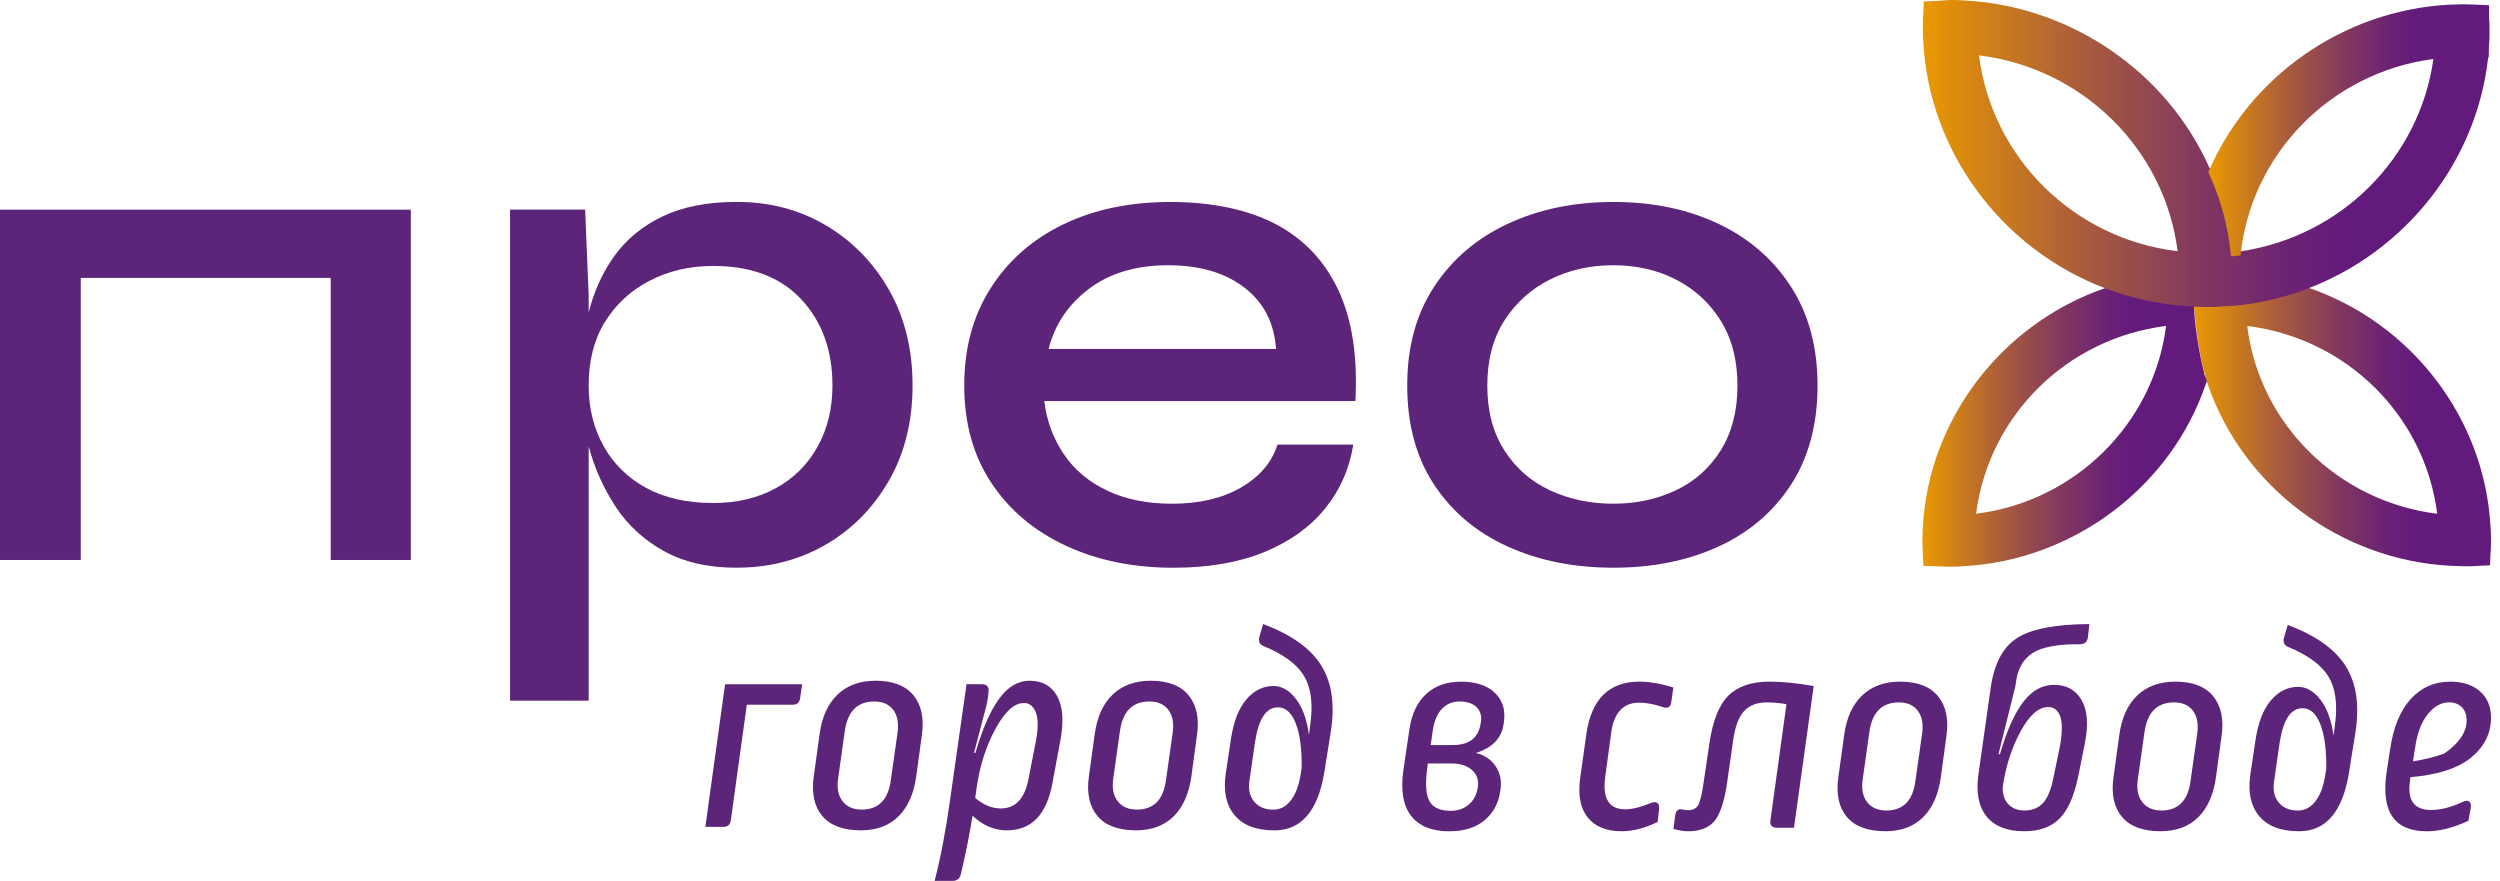 <svg width="210" height="74" viewBox="0 0 210 74" fill="none" xmlns="http://www.w3.org/2000/svg">
<g clip-path="url(#clip0_14860_28841)">
<path d="M27.781 17.612H34.508V47.039H27.781V17.612ZM1.826 17.612H28.733V23.344H1.826V17.612ZM0 17.612H6.784V47.039H0L0 17.612Z" fill="#5D257A"/>
<path d="M59.926 42.252C61.91 42.252 63.654 41.837 65.163 41.011C66.673 40.184 67.843 39.022 68.676 37.524C69.509 36.028 69.926 34.313 69.926 32.384C69.926 29.428 69.054 27.017 67.308 25.145C65.562 23.275 63.101 22.339 59.926 22.339C57.941 22.339 56.156 22.754 54.569 23.58C52.979 24.409 51.73 25.559 50.817 27.037C49.902 28.515 49.448 30.298 49.448 32.384C49.448 34.274 49.865 35.969 50.698 37.465C51.531 38.963 52.724 40.134 54.27 40.981C55.819 41.828 57.702 42.252 59.926 42.252ZM61.889 47.688C59.469 47.688 57.413 47.216 55.729 46.269C54.041 45.324 52.694 44.073 51.682 42.516C50.671 40.96 49.925 39.287 49.448 37.494C48.973 35.702 48.734 33.999 48.734 32.384C48.734 30.218 48.961 28.21 49.42 26.356C49.874 24.505 50.611 22.881 51.623 21.481C52.635 20.082 53.983 18.978 55.67 18.172C57.356 17.366 59.43 16.96 61.892 16.96C64.67 16.96 67.168 17.621 69.392 18.939C71.615 20.26 73.381 22.07 74.689 24.375C75.999 26.68 76.655 29.349 76.655 32.382C76.655 35.415 75.99 38.084 74.659 40.389C73.329 42.693 71.555 44.486 69.332 45.765C67.109 47.045 64.629 47.685 61.892 47.685M42.843 17.609H49.152L49.45 24.819V58.855H42.843V17.611V17.609Z" fill="#5D257A"/>
<path d="M98.143 22.28C95.445 22.28 93.222 22.941 91.476 24.259C89.73 25.58 88.599 27.263 88.082 29.312H107.191C107.031 27.106 106.138 25.382 104.512 24.143C102.885 22.902 100.76 22.282 98.141 22.282M107.308 37.349H113.677C113.358 39.358 112.576 41.141 111.325 42.696C110.075 44.251 108.377 45.472 106.235 46.36C104.092 47.246 101.531 47.69 98.556 47.69C95.183 47.69 92.166 47.071 89.507 45.83C86.848 44.588 84.765 42.826 83.258 40.542C81.748 38.258 80.996 35.538 80.996 32.387C80.996 29.235 81.73 26.557 83.198 24.232C84.666 21.909 86.699 20.115 89.299 18.855C91.898 17.596 94.903 16.965 98.317 16.965C101.731 16.965 104.796 17.584 107.157 18.826C109.518 20.067 111.273 21.918 112.424 24.38C113.576 26.842 114.053 29.945 113.854 33.687H87.72C87.92 35.343 88.466 36.83 89.358 38.148C90.251 39.469 91.471 40.492 93.02 41.22C94.568 41.949 96.374 42.313 98.436 42.313C100.738 42.313 102.674 41.86 104.241 40.954C105.808 40.047 106.831 38.847 107.308 37.349Z" fill="#5D257A"/>
<path d="M135.528 42.311C137.432 42.311 139.178 41.938 140.766 41.188C142.354 40.441 143.613 39.319 144.547 37.82C145.481 36.324 145.946 34.511 145.946 32.385C145.946 30.258 145.478 28.445 144.547 26.949C143.615 25.453 142.365 24.3 140.798 23.492C139.229 22.686 137.474 22.28 135.53 22.28C133.587 22.28 131.818 22.674 130.231 23.462C128.643 24.25 127.365 25.393 126.392 26.889C125.42 28.388 124.933 30.219 124.933 32.385C124.933 34.55 125.411 36.324 126.363 37.82C127.315 39.319 128.595 40.441 130.201 41.188C131.809 41.938 133.585 42.311 135.53 42.311M135.53 47.688C132.236 47.688 129.279 47.098 126.661 45.916C124.043 44.734 121.978 43.001 120.469 40.717C118.959 38.433 118.207 35.655 118.207 32.387C118.207 29.119 118.959 26.388 120.469 24.084C121.976 21.779 124.041 20.017 126.661 18.796C129.279 17.575 132.236 16.965 135.53 16.965C138.825 16.965 141.759 17.575 144.34 18.796C146.919 20.017 148.954 21.779 150.443 24.084C151.932 26.388 152.675 29.158 152.675 32.387C152.675 35.616 151.93 38.433 150.443 40.717C148.956 43.001 146.921 44.734 144.34 45.916C141.762 47.098 138.823 47.688 135.53 47.688Z" fill="#5D257A"/>
<path d="M67.383 57.478L67.213 58.633C67.165 59.009 66.954 59.198 66.58 59.198H62.732L61.392 68.894C61.344 69.27 61.133 69.459 60.759 69.459H59.249L60.906 57.481H67.385L67.383 57.478Z" fill="#5D257A"/>
<path d="M72.374 68.007C73.803 68.007 74.622 67.174 74.833 65.504L75.393 61.551C75.505 60.733 75.384 60.091 75.028 59.624C74.67 59.158 74.143 58.925 73.445 58.925C72.016 58.925 71.188 59.761 70.96 61.428L70.401 65.404C70.286 66.206 70.412 66.841 70.779 67.306C71.144 67.772 71.676 68.005 72.374 68.005M72.3 69.747C70.823 69.747 69.747 69.346 69.072 68.544C68.398 67.743 68.159 66.638 68.354 65.231L68.841 61.697C69.036 60.239 69.538 59.123 70.35 58.347C71.162 57.57 72.225 57.181 73.542 57.181C75.003 57.181 76.065 57.591 76.733 58.408C77.398 59.226 77.635 60.333 77.439 61.722L76.976 65.133C76.781 66.623 76.285 67.763 75.489 68.558C74.693 69.353 73.631 69.749 72.298 69.749" fill="#5D257A"/>
<path d="M86.011 59.049C85.199 59.049 84.4 59.778 83.611 61.233C82.824 62.69 82.299 64.334 82.04 66.168L81.918 67.026C82.615 67.616 83.331 67.91 84.061 67.91C85.279 67.91 86.05 67.117 86.376 65.528L87.009 62.287C87.22 61.192 87.22 60.377 87.009 59.846C86.798 59.313 86.465 59.047 86.011 59.047M86.497 57.181C87.553 57.181 88.319 57.612 88.798 58.47C89.278 59.329 89.37 60.561 89.078 62.164L88.397 65.821C87.91 68.44 86.635 69.75 84.572 69.75C83.517 69.75 82.558 69.342 81.698 68.522C81.422 70.207 81.09 71.861 80.7 73.48C80.603 73.824 80.374 73.995 80.018 73.995H78.509C79.027 71.981 79.465 69.675 79.823 67.072L81.188 57.473H82.48C82.902 57.473 83.088 57.694 83.04 58.136L82.992 58.53C82.976 58.741 82.918 59.038 82.822 59.413L81.824 63.218L81.872 63.269L81.945 63.218C82.531 61.205 83.191 59.696 83.93 58.689C84.669 57.682 85.525 57.179 86.499 57.179" fill="#5D257A"/>
<path d="M95.486 68.007C96.915 68.007 97.734 67.174 97.945 65.504L98.505 61.551C98.617 60.733 98.496 60.091 98.14 59.624C97.782 59.158 97.254 58.925 96.557 58.925C95.128 58.925 94.299 59.761 94.072 61.428L93.513 65.404C93.398 66.206 93.524 66.841 93.891 67.306C94.256 67.772 94.788 68.005 95.486 68.005M95.412 69.747C93.935 69.747 92.859 69.346 92.184 68.544C91.51 67.743 91.271 66.638 91.466 65.231L91.952 61.697C92.147 60.239 92.65 59.123 93.462 58.347C94.274 57.57 95.336 57.181 96.653 57.181C98.115 57.181 99.177 57.591 99.844 58.408C100.51 59.226 100.746 60.333 100.551 61.722L100.088 65.133C99.893 66.623 99.397 67.763 98.601 68.558C97.805 69.353 96.743 69.749 95.41 69.749" fill="#5D257A"/>
<path d="M107.345 59.417C106.354 59.417 105.714 60.392 105.42 62.339L104.957 65.554C104.842 66.29 104.973 66.884 105.347 67.335C105.721 67.786 106.255 68.009 106.955 68.009C107.54 68.009 108.031 67.752 108.428 67.235C108.825 66.72 109.098 66.012 109.242 65.113L109.341 64.5C109.357 62.897 109.19 61.649 108.841 60.756C108.492 59.864 107.992 59.417 107.343 59.417M105.785 53.501L106.102 52.421C108.472 53.305 110.105 54.471 110.998 55.919C111.89 57.368 112.149 59.237 111.778 61.528L111.243 64.867C110.706 68.123 109.311 69.751 107.054 69.751C105.528 69.751 104.411 69.326 103.704 68.474C102.998 67.624 102.75 66.47 102.961 65.012L103.399 62.068C103.626 60.594 104.06 59.486 104.702 58.741C105.345 57.996 106.102 57.623 106.98 57.623C107.662 57.623 108.283 57.978 108.843 58.691C109.403 59.404 109.772 60.415 109.951 61.722L110.073 60.813C110.3 59.094 110.121 57.748 109.536 56.776C108.951 55.803 107.831 54.972 106.175 54.284C105.817 54.152 105.689 53.892 105.785 53.498" fill="#5D257A"/>
<path d="M122.588 58.925C122.003 58.925 121.512 59.135 121.115 59.551C120.718 59.968 120.461 60.587 120.348 61.405L120.179 62.585H122.03C123.393 62.585 124.173 61.995 124.368 60.817L124.393 60.669C124.473 60.146 124.356 59.724 124.04 59.406C123.723 59.087 123.239 58.927 122.59 58.927M121.909 64.131H119.935L119.862 64.746C119.715 65.973 119.798 66.841 120.105 67.349C120.413 67.856 120.998 68.109 121.858 68.109C122.427 68.109 122.913 67.95 123.319 67.631C123.726 67.312 123.985 66.875 124.1 66.317L124.125 66.194C124.237 65.604 124.093 65.115 123.687 64.721C123.28 64.329 122.689 64.131 121.909 64.131ZM122.689 57.258C123.939 57.258 124.889 57.561 125.538 58.167C126.187 58.772 126.456 59.558 126.341 60.524L126.316 60.745C126.169 61.972 125.391 62.806 123.978 63.247C124.724 63.443 125.281 63.821 125.646 64.377C126.011 64.933 126.146 65.572 126.047 66.292L126.022 66.465C125.875 67.481 125.432 68.294 124.694 68.909C123.955 69.521 122.968 69.829 121.734 69.829C120.273 69.829 119.206 69.396 118.531 68.528C117.857 67.661 117.644 66.376 117.887 64.675L118.398 61.214C118.593 59.936 119.064 58.959 119.812 58.281C120.557 57.602 121.516 57.263 122.686 57.263" fill="#5D257A"/>
<path d="M136.227 69.825C134.928 69.825 133.969 69.433 133.352 68.647C132.735 67.862 132.533 66.741 132.744 65.284L133.256 61.652C133.678 58.723 135.162 57.257 137.713 57.257C138.558 57.257 139.507 57.421 140.563 57.748L140.393 58.951C140.345 59.393 140.099 59.541 139.661 59.393C138.948 59.147 138.289 59.024 137.688 59.024C136.374 59.024 135.593 59.844 135.35 61.479L134.839 65.259C134.595 67.076 135.155 67.983 136.518 67.983C137.103 67.983 137.826 67.803 138.686 67.443C138.913 67.361 139.088 67.361 139.209 67.443C139.331 67.525 139.384 67.689 139.367 67.935L139.246 69.039C138.174 69.563 137.167 69.825 136.227 69.825Z" fill="#5D257A"/>
<path d="M148.674 57.257C149.713 57.257 150.938 57.38 152.351 57.626L150.695 69.532H149.282C148.827 69.532 148.639 69.311 148.722 68.869L150.062 59.15C149.509 59.052 148.958 59.002 148.405 59.002C147.593 59.002 146.96 59.243 146.506 59.726C146.051 60.209 145.742 61.04 145.581 62.217L145.095 65.628C144.867 67.248 144.514 68.354 144.035 68.942C143.555 69.532 142.812 69.825 141.807 69.825C141.449 69.825 141.036 69.759 140.566 69.63L140.713 68.525C140.761 68.115 140.949 67.935 141.272 67.985C141.532 68.035 141.711 68.058 141.809 68.058C142.199 68.058 142.479 67.915 142.649 67.628C142.819 67.341 142.977 66.667 143.124 65.603L143.587 62.461C143.863 60.562 144.395 59.22 145.182 58.434C145.969 57.649 147.134 57.255 148.676 57.255" fill="#5D257A"/>
<path d="M158.438 68.083C159.867 68.083 160.686 67.249 160.897 65.58L161.457 61.627C161.57 60.809 161.448 60.167 161.092 59.7C160.735 59.233 160.207 59.001 159.509 59.001C158.08 59.001 157.252 59.837 157.025 61.504L156.465 65.48C156.35 66.281 156.476 66.917 156.844 67.381C157.208 67.848 157.741 68.081 158.438 68.081M158.365 69.823C156.887 69.823 155.811 69.422 155.137 68.62C154.462 67.819 154.223 66.714 154.419 65.307L154.905 61.772C155.1 60.315 155.602 59.199 156.414 58.423C157.227 57.646 158.289 57.257 159.606 57.257C161.067 57.257 162.129 57.666 162.797 58.484C163.462 59.302 163.699 60.408 163.504 61.797L163.04 65.209C162.845 66.698 162.35 67.839 161.554 68.634C160.757 69.429 159.695 69.825 158.362 69.825" fill="#5D257A"/>
<path d="M172.051 59.392C171.239 59.392 170.463 60.075 169.725 61.442C168.986 62.808 168.486 64.359 168.226 66.094C168.21 66.716 168.369 67.203 168.701 67.554C169.034 67.907 169.484 68.082 170.053 68.082C170.686 68.082 171.193 67.886 171.574 67.492C171.955 67.101 172.244 66.454 172.439 65.554L173.047 62.633C173.242 61.471 173.242 60.64 173.047 60.141C172.852 59.643 172.519 59.392 172.049 59.392M175.506 52.421L175.385 53.526C175.336 53.92 175.116 54.116 174.726 54.116C172.859 54.1 171.532 54.346 170.743 54.851C169.956 55.359 169.488 56.17 169.344 57.281L169.296 57.625L167.882 63.32L167.931 63.37L168.004 63.32C168.573 61.373 169.222 59.92 169.952 58.964C170.684 58.008 171.544 57.527 172.533 57.527C173.588 57.527 174.364 57.957 174.859 58.816C175.355 59.675 175.44 60.907 175.114 62.51L174.577 65.186C174.235 66.855 173.712 68.046 173.005 68.756C172.299 69.469 171.312 69.824 170.046 69.824C168.584 69.824 167.52 69.403 166.855 68.56C166.189 67.718 165.969 66.527 166.196 64.99L167.219 57.773C167.511 55.728 168.259 54.328 169.461 53.576C170.663 52.825 172.675 52.44 175.502 52.421" fill="#5D257A"/>
<path d="M181.55 68.083C182.979 68.083 183.798 67.249 184.009 65.58L184.569 61.627C184.681 60.809 184.56 60.167 184.204 59.7C183.846 59.233 183.319 59.001 182.621 59.001C181.192 59.001 180.364 59.837 180.137 61.504L179.577 65.48C179.462 66.281 179.588 66.917 179.955 67.381C180.32 67.848 180.852 68.081 181.55 68.081M181.476 69.823C179.999 69.823 178.923 69.422 178.248 68.62C177.574 67.819 177.335 66.714 177.53 65.307L178.017 61.772C178.212 60.315 178.714 59.199 179.526 58.423C180.338 57.646 181.401 57.257 182.718 57.257C184.179 57.257 185.241 57.666 185.909 58.484C186.574 59.302 186.81 60.408 186.615 61.797L186.152 65.209C185.957 66.698 185.461 67.839 184.665 68.634C183.869 69.429 182.807 69.825 181.474 69.825" fill="#5D257A"/>
<path d="M193.411 59.491C192.42 59.491 191.78 60.466 191.486 62.413L191.023 65.628C190.908 66.364 191.039 66.958 191.413 67.409C191.787 67.86 192.321 68.083 193.021 68.083C193.606 68.083 194.097 67.826 194.494 67.309C194.891 66.794 195.164 66.086 195.31 65.186L195.407 64.574C195.423 62.971 195.258 61.723 194.907 60.83C194.558 59.937 194.058 59.491 193.409 59.491M191.851 53.575L192.167 52.495C194.537 53.379 196.169 54.545 197.063 55.993C197.956 57.441 198.215 59.311 197.843 61.602L197.309 64.94C196.772 68.197 195.377 69.825 193.119 69.825C191.594 69.825 190.477 69.399 189.77 68.548C189.063 67.698 188.815 66.544 189.027 65.086L189.465 62.142C189.692 60.668 190.126 59.559 190.768 58.815C191.41 58.07 192.167 57.696 193.046 57.696C193.727 57.696 194.349 58.052 194.909 58.764C195.469 59.477 195.838 60.488 196.017 61.795L196.139 60.887C196.366 59.167 196.187 57.822 195.602 56.849C195.017 55.877 193.897 55.046 192.241 54.358C191.883 54.226 191.754 53.966 191.851 53.572" fill="#5D257A"/>
<path d="M205.711 58.999C205.061 58.999 204.469 59.329 203.932 59.992C203.396 60.654 203.04 61.608 202.861 62.852L202.691 63.956C203.763 63.776 204.639 63.556 205.32 63.294C206.571 62.426 207.195 61.501 207.195 60.52C207.195 60.046 207.062 59.673 206.793 59.404C206.525 59.133 206.165 58.999 205.711 58.999ZM205.784 57.257C206.871 57.257 207.725 57.534 208.342 58.092C208.959 58.648 209.26 59.402 209.244 60.351C209.228 61.645 208.668 62.74 207.564 63.642C206.461 64.542 204.763 65.09 202.473 65.286L202.448 65.557C202.189 67.211 202.774 68.037 204.201 68.037C205.029 68.037 205.922 67.807 206.881 67.35C207.124 67.236 207.307 67.231 207.429 67.338C207.55 67.445 207.587 67.621 207.539 67.866L207.344 68.946C206.078 69.536 204.917 69.829 203.861 69.829C201.117 69.829 199.989 68.176 200.475 64.872L200.766 62.957C201.042 61.092 201.622 59.675 202.508 58.709C203.393 57.744 204.485 57.261 205.784 57.261" fill="#5D257A"/>
<path d="M185.283 32.319L185.292 32.299L185.193 32.03C185.221 32.128 185.25 32.226 185.283 32.319ZM184.195 26.524C184.285 28.218 184.569 29.887 185.035 31.509C184.493 29.514 184.234 26.847 184.174 26.146L184.195 26.524ZM192.922 24.322C191.163 24.9 189.325 25.251 187.446 25.355L186.831 25.385C186.29 25.376 185.728 25.376 185.193 25.417L184.142 25.483L184.168 25.968C184.537 25.977 184.911 25.989 185.278 25.989C185.68 25.989 186.074 25.977 186.427 25.968L187.719 25.87C189.483 25.69 191.19 25.312 192.847 24.766C193.179 24.656 193.512 24.538 193.836 24.408C193.753 24.381 193.673 24.351 193.59 24.322L193.262 24.208L192.922 24.322Z" fill="#E52421"/>
<path d="M188.766 27.381C197.109 28.414 203.679 34.891 204.727 43.157C196.384 42.124 189.774 35.606 188.766 27.381ZM192.917 24.559C191.265 25.115 189.572 25.473 187.799 25.632L186.509 25.711C186.146 25.711 185.783 25.751 185.38 25.751C185.018 25.751 184.655 25.751 184.292 25.711V25.791C184.292 25.831 184.292 25.831 184.292 25.87C184.373 26.546 184.615 29.209 185.139 31.195C185.179 31.315 185.219 31.434 185.219 31.513C185.219 31.593 185.259 31.633 185.259 31.712L185.34 31.99C185.38 32.07 185.38 32.109 185.421 32.189C188.363 40.892 196.585 47.051 205.855 47.528C206.258 47.528 206.661 47.568 207.064 47.568C207.427 47.568 207.83 47.568 208.193 47.528L209.16 47.488L209.201 46.535C209.241 46.177 209.241 45.78 209.241 45.422C209.241 45.025 209.241 44.627 209.201 44.23C208.717 35.169 202.591 27.142 193.885 24.162C193.562 24.321 193.24 24.44 192.917 24.559Z" fill="url(#paint0_linear_14860_28841)"/>
<path d="M181.953 27.378C180.905 35.604 174.295 42.121 165.992 43.154C167.04 34.928 173.61 28.411 181.953 27.378ZM177.076 24.119C176.996 24.159 176.915 24.159 176.834 24.199C168.169 27.179 162.002 35.206 161.519 44.267C161.519 44.664 161.478 45.062 161.478 45.459C161.478 45.817 161.519 46.214 161.519 46.572L161.559 47.526L162.526 47.565C162.929 47.565 163.292 47.605 163.655 47.605C164.058 47.605 164.461 47.605 164.864 47.565C174.134 47.088 182.356 40.929 185.298 32.226L185.379 32.027L185.298 31.749L185.258 31.709C185.258 31.67 185.218 31.63 185.218 31.59C185.178 31.471 185.137 31.392 185.137 31.272C184.613 29.285 184.331 26.663 184.291 25.947C184.291 25.907 184.291 25.868 184.291 25.868C184.291 25.788 184.291 25.788 184.291 25.788L184.25 25.232L183.243 25.192C181.389 25.073 179.535 24.755 177.761 24.159L177.439 24.04L177.076 24.119Z" fill="url(#paint1_linear_14860_28841)"/>
<path d="M166.235 4.649C174.941 5.722 181.833 12.518 182.921 21.101C174.215 20.068 167.323 13.273 166.235 4.649ZM162.608 0.079L161.6 0.119L161.56 1.113C161.519 1.51 161.519 1.907 161.519 2.265C161.519 2.663 161.519 3.1 161.56 3.537C162.043 12.716 168.129 20.903 176.795 24.201C177.117 24.32 177.44 24.439 177.802 24.559C179.818 25.234 181.954 25.632 184.171 25.751H184.251C184.614 25.751 184.977 25.791 185.339 25.791C185.743 25.791 186.146 25.791 186.468 25.751L187.758 25.671C189.531 25.512 191.224 25.115 192.876 24.598C193.199 24.479 193.521 24.36 193.844 24.241C202.106 21.101 208.031 13.551 208.998 4.888C208.998 4.769 209.039 4.649 209.039 4.53L208.071 4.49C207.346 4.451 206.62 4.451 205.935 4.49C205.452 4.53 204.928 4.57 204.444 4.649C204.444 4.769 204.404 4.848 204.404 4.967C203.235 13.273 196.665 19.83 188.282 21.101C188.241 21.101 188.241 21.101 188.241 21.101C188.04 21.141 187.798 21.141 187.556 21.181L187.476 21.141C187.314 19.432 186.911 17.724 186.387 16.094C186.146 15.419 185.904 14.783 185.622 14.147C185.622 14.107 185.622 14.107 185.581 14.068C181.994 6.04 173.973 0.517 165.026 0.04C164.623 0 164.22 0 163.817 0C163.414 0.04 163.011 0.04 162.608 0.079Z" fill="url(#paint2_linear_14860_28841)"/>
<path d="M205.694 0.396C196.827 0.873 188.928 6.437 185.502 14.464C185.784 15.1 186.066 15.775 186.308 16.451C186.872 18.08 187.235 19.749 187.396 21.498L187.477 21.538C187.718 21.498 187.96 21.458 188.202 21.458C189.089 12.914 195.779 6.119 204.324 4.966C204.808 4.887 205.291 4.847 205.815 4.807C206.541 4.768 207.266 4.768 207.952 4.807L208.919 4.847H209.04L209.08 3.774C209.12 3.377 209.12 2.979 209.12 2.582C209.12 2.224 209.12 1.827 209.08 1.43V0.436L208.113 0.396C207.71 0.396 207.347 0.357 206.944 0.357C206.541 0.357 206.138 0.396 205.694 0.396Z" fill="url(#paint3_linear_14860_28841)"/>
</g>
<defs>
<linearGradient id="paint0_linear_14860_28841" x1="184.251" y1="35.893" x2="209.239" y2="35.893" gradientUnits="userSpaceOnUse">
<stop stop-color="#EA9900"/>
<stop offset="0.058" stop-color="#DC8C0D"/>
<stop offset="0.288" stop-color="#A85B3D"/>
<stop offset="0.488" stop-color="#82385F"/>
<stop offset="0.648" stop-color="#6B2274"/>
<stop offset="0.749" stop-color="#621A7C"/>
<stop offset="1" stop-color="#621A7C"/>
</linearGradient>
<linearGradient id="paint1_linear_14860_28841" x1="161.47" y1="35.792" x2="185.371" y2="35.792" gradientUnits="userSpaceOnUse">
<stop stop-color="#EA9900"/>
<stop offset="0.058" stop-color="#DC8C0D"/>
<stop offset="0.288" stop-color="#A85B3D"/>
<stop offset="0.488" stop-color="#82385F"/>
<stop offset="0.648" stop-color="#6B2274"/>
<stop offset="0.749" stop-color="#621A7C"/>
<stop offset="1" stop-color="#621A7C"/>
</linearGradient>
<linearGradient id="paint2_linear_14860_28841" x1="161.532" y1="12.901" x2="209.087" y2="12.901" gradientUnits="userSpaceOnUse">
<stop stop-color="#EA9900"/>
<stop offset="0.058" stop-color="#DC8C0D"/>
<stop offset="0.288" stop-color="#A85B3D"/>
<stop offset="0.488" stop-color="#82385F"/>
<stop offset="0.648" stop-color="#6B2274"/>
<stop offset="0.749" stop-color="#621A7C"/>
<stop offset="1" stop-color="#621A7C"/>
</linearGradient>
<linearGradient id="paint3_linear_14860_28841" x1="185.505" y1="10.943" x2="209.165" y2="10.943" gradientUnits="userSpaceOnUse">
<stop stop-color="#EA9900"/>
<stop offset="0.058" stop-color="#DC8C0D"/>
<stop offset="0.288" stop-color="#A85B3D"/>
<stop offset="0.488" stop-color="#82385F"/>
<stop offset="0.648" stop-color="#6B2274"/>
<stop offset="0.749" stop-color="#621A7C"/>
<stop offset="1" stop-color="#621A7C"/>
</linearGradient>
<clipPath id="clip0_14860_28841">
<rect width="209.241" height="74" fill="white"/>
</clipPath>
</defs>
</svg>
